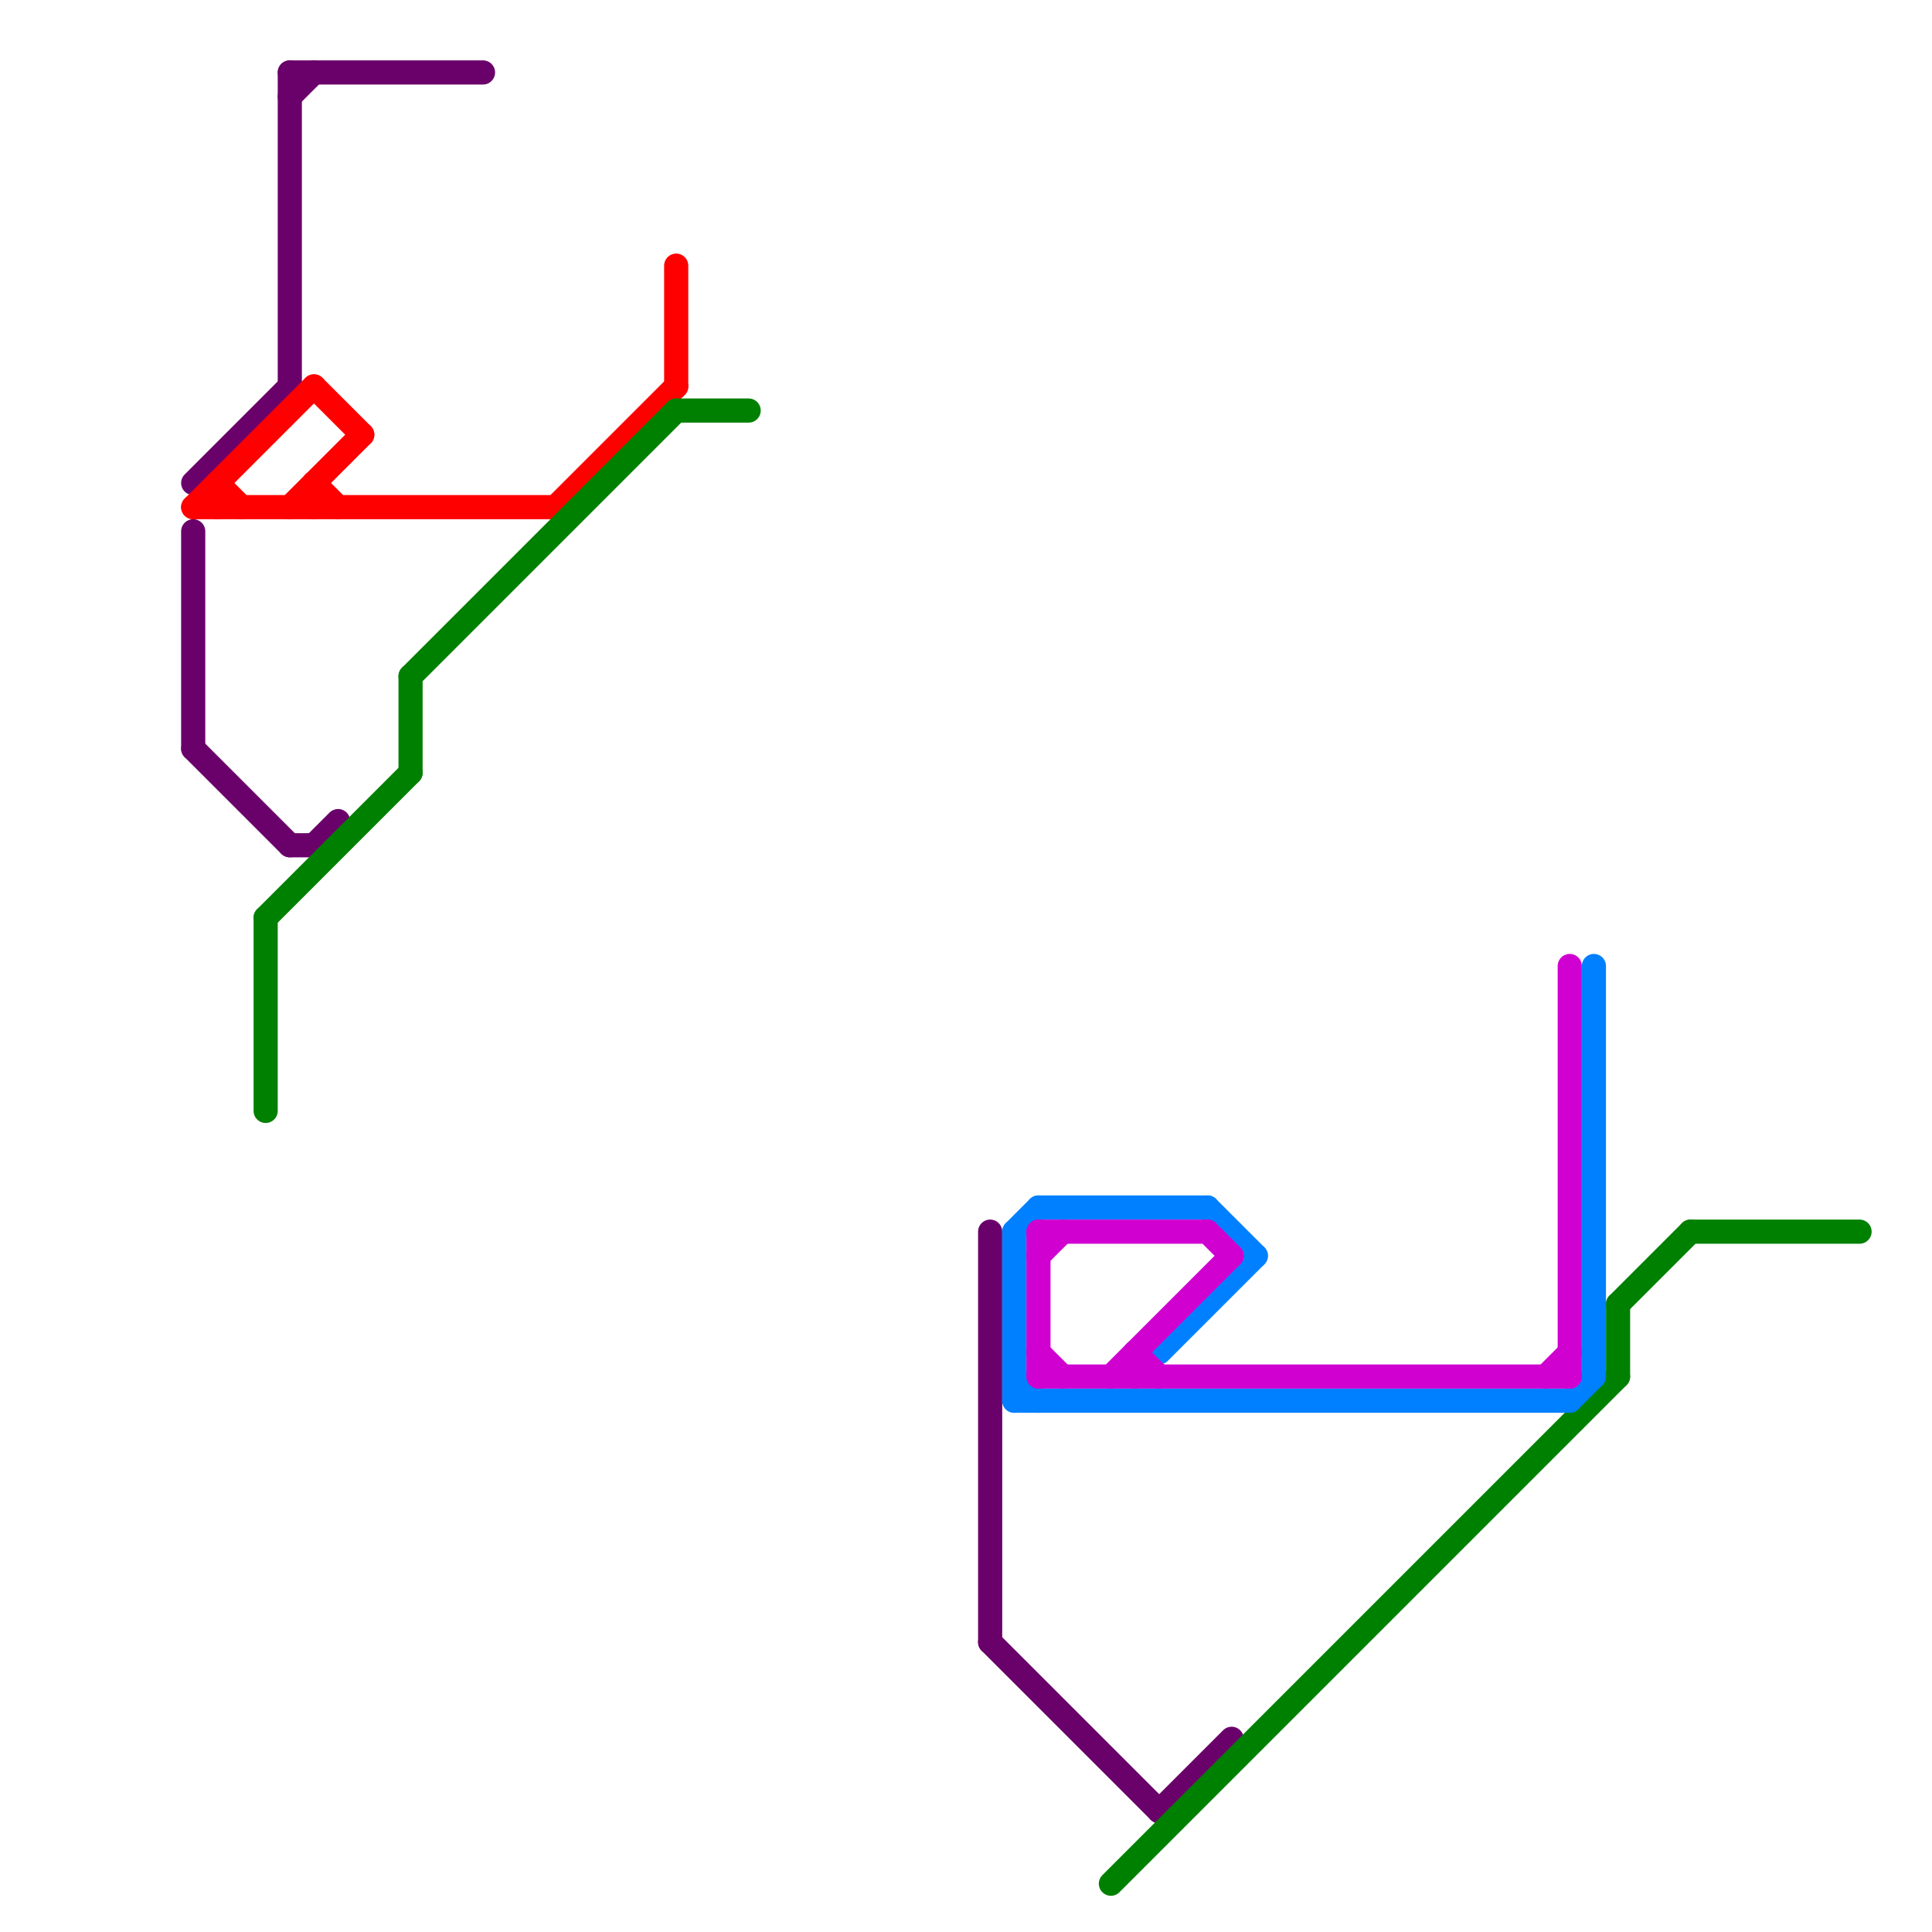 
<svg version="1.1" xmlns="http://www.w3.org/2000/svg" viewBox="0 0 80 80">
<style>text { font: 1px Helvetica; font-weight: 600; white-space: pre; dominant-baseline: central; } line { stroke-width: 1; fill: none; stroke-linecap: round; stroke-linejoin: round; } .c0 { stroke: #6a006a } .c1 { stroke: #ff0000 } .c2 { stroke: #008000 } .c3 { stroke: #0080ff } .c4 { stroke: #d000d0 }</style><defs><g id="wm-xf"><circle r="1.2" fill="#000"/><circle r="0.9" fill="#fff"/><circle r="0.6" fill="#000"/><circle r="0.3" fill="#fff"/></g><g id="wm"><circle r="0.6" fill="#000"/><circle r="0.3" fill="#fff"/></g></defs><line class="c0" x1="8" y1="22" x2="8" y2="31"/><line class="c0" x1="12" y1="3" x2="12" y2="16"/><line class="c0" x1="8" y1="31" x2="12" y2="35"/><line class="c0" x1="12" y1="3" x2="20" y2="3"/><line class="c0" x1="48" y1="75" x2="51" y2="72"/><line class="c0" x1="8" y1="20" x2="12" y2="16"/><line class="c0" x1="12" y1="35" x2="13" y2="35"/><line class="c0" x1="41" y1="51" x2="41" y2="68"/><line class="c0" x1="13" y1="35" x2="14" y2="34"/><line class="c0" x1="12" y1="4" x2="13" y2="3"/><line class="c0" x1="41" y1="68" x2="48" y2="75"/><line class="c1" x1="13" y1="16" x2="15" y2="18"/><line class="c1" x1="12" y1="21" x2="15" y2="18"/><line class="c1" x1="8" y1="21" x2="23" y2="21"/><line class="c1" x1="28" y1="11" x2="28" y2="16"/><line class="c1" x1="23" y1="21" x2="28" y2="16"/><line class="c1" x1="9" y1="20" x2="9" y2="21"/><line class="c1" x1="9" y1="20" x2="10" y2="21"/><line class="c1" x1="13" y1="20" x2="13" y2="21"/><line class="c1" x1="8" y1="21" x2="13" y2="16"/><line class="c1" x1="13" y1="20" x2="14" y2="21"/><line class="c2" x1="67" y1="54" x2="67" y2="57"/><line class="c2" x1="17" y1="28" x2="17" y2="32"/><line class="c2" x1="17" y1="28" x2="28" y2="17"/><line class="c2" x1="67" y1="54" x2="70" y2="51"/><line class="c2" x1="11" y1="38" x2="11" y2="46"/><line class="c2" x1="70" y1="51" x2="77" y2="51"/><line class="c2" x1="11" y1="38" x2="17" y2="32"/><line class="c2" x1="46" y1="78" x2="67" y2="57"/><line class="c2" x1="28" y1="17" x2="31" y2="17"/><line class="c3" x1="42" y1="58" x2="65" y2="58"/><line class="c3" x1="43" y1="50" x2="50" y2="50"/><line class="c3" x1="50" y1="50" x2="52" y2="52"/><line class="c3" x1="42" y1="51" x2="42" y2="58"/><line class="c3" x1="42" y1="57" x2="43" y2="58"/><line class="c3" x1="48" y1="56" x2="52" y2="52"/><line class="c3" x1="66" y1="40" x2="66" y2="57"/><line class="c3" x1="65" y1="58" x2="66" y2="57"/><line class="c3" x1="42" y1="51" x2="43" y2="50"/><line class="c4" x1="47" y1="56" x2="47" y2="57"/><line class="c4" x1="64" y1="57" x2="65" y2="56"/><line class="c4" x1="43" y1="56" x2="44" y2="57"/><line class="c4" x1="46" y1="57" x2="51" y2="52"/><line class="c4" x1="47" y1="56" x2="48" y2="57"/><line class="c4" x1="43" y1="57" x2="65" y2="57"/><line class="c4" x1="50" y1="51" x2="51" y2="52"/><line class="c4" x1="43" y1="51" x2="50" y2="51"/><line class="c4" x1="43" y1="52" x2="44" y2="51"/><line class="c4" x1="43" y1="51" x2="43" y2="57"/><line class="c4" x1="65" y1="40" x2="65" y2="57"/>
</svg>
